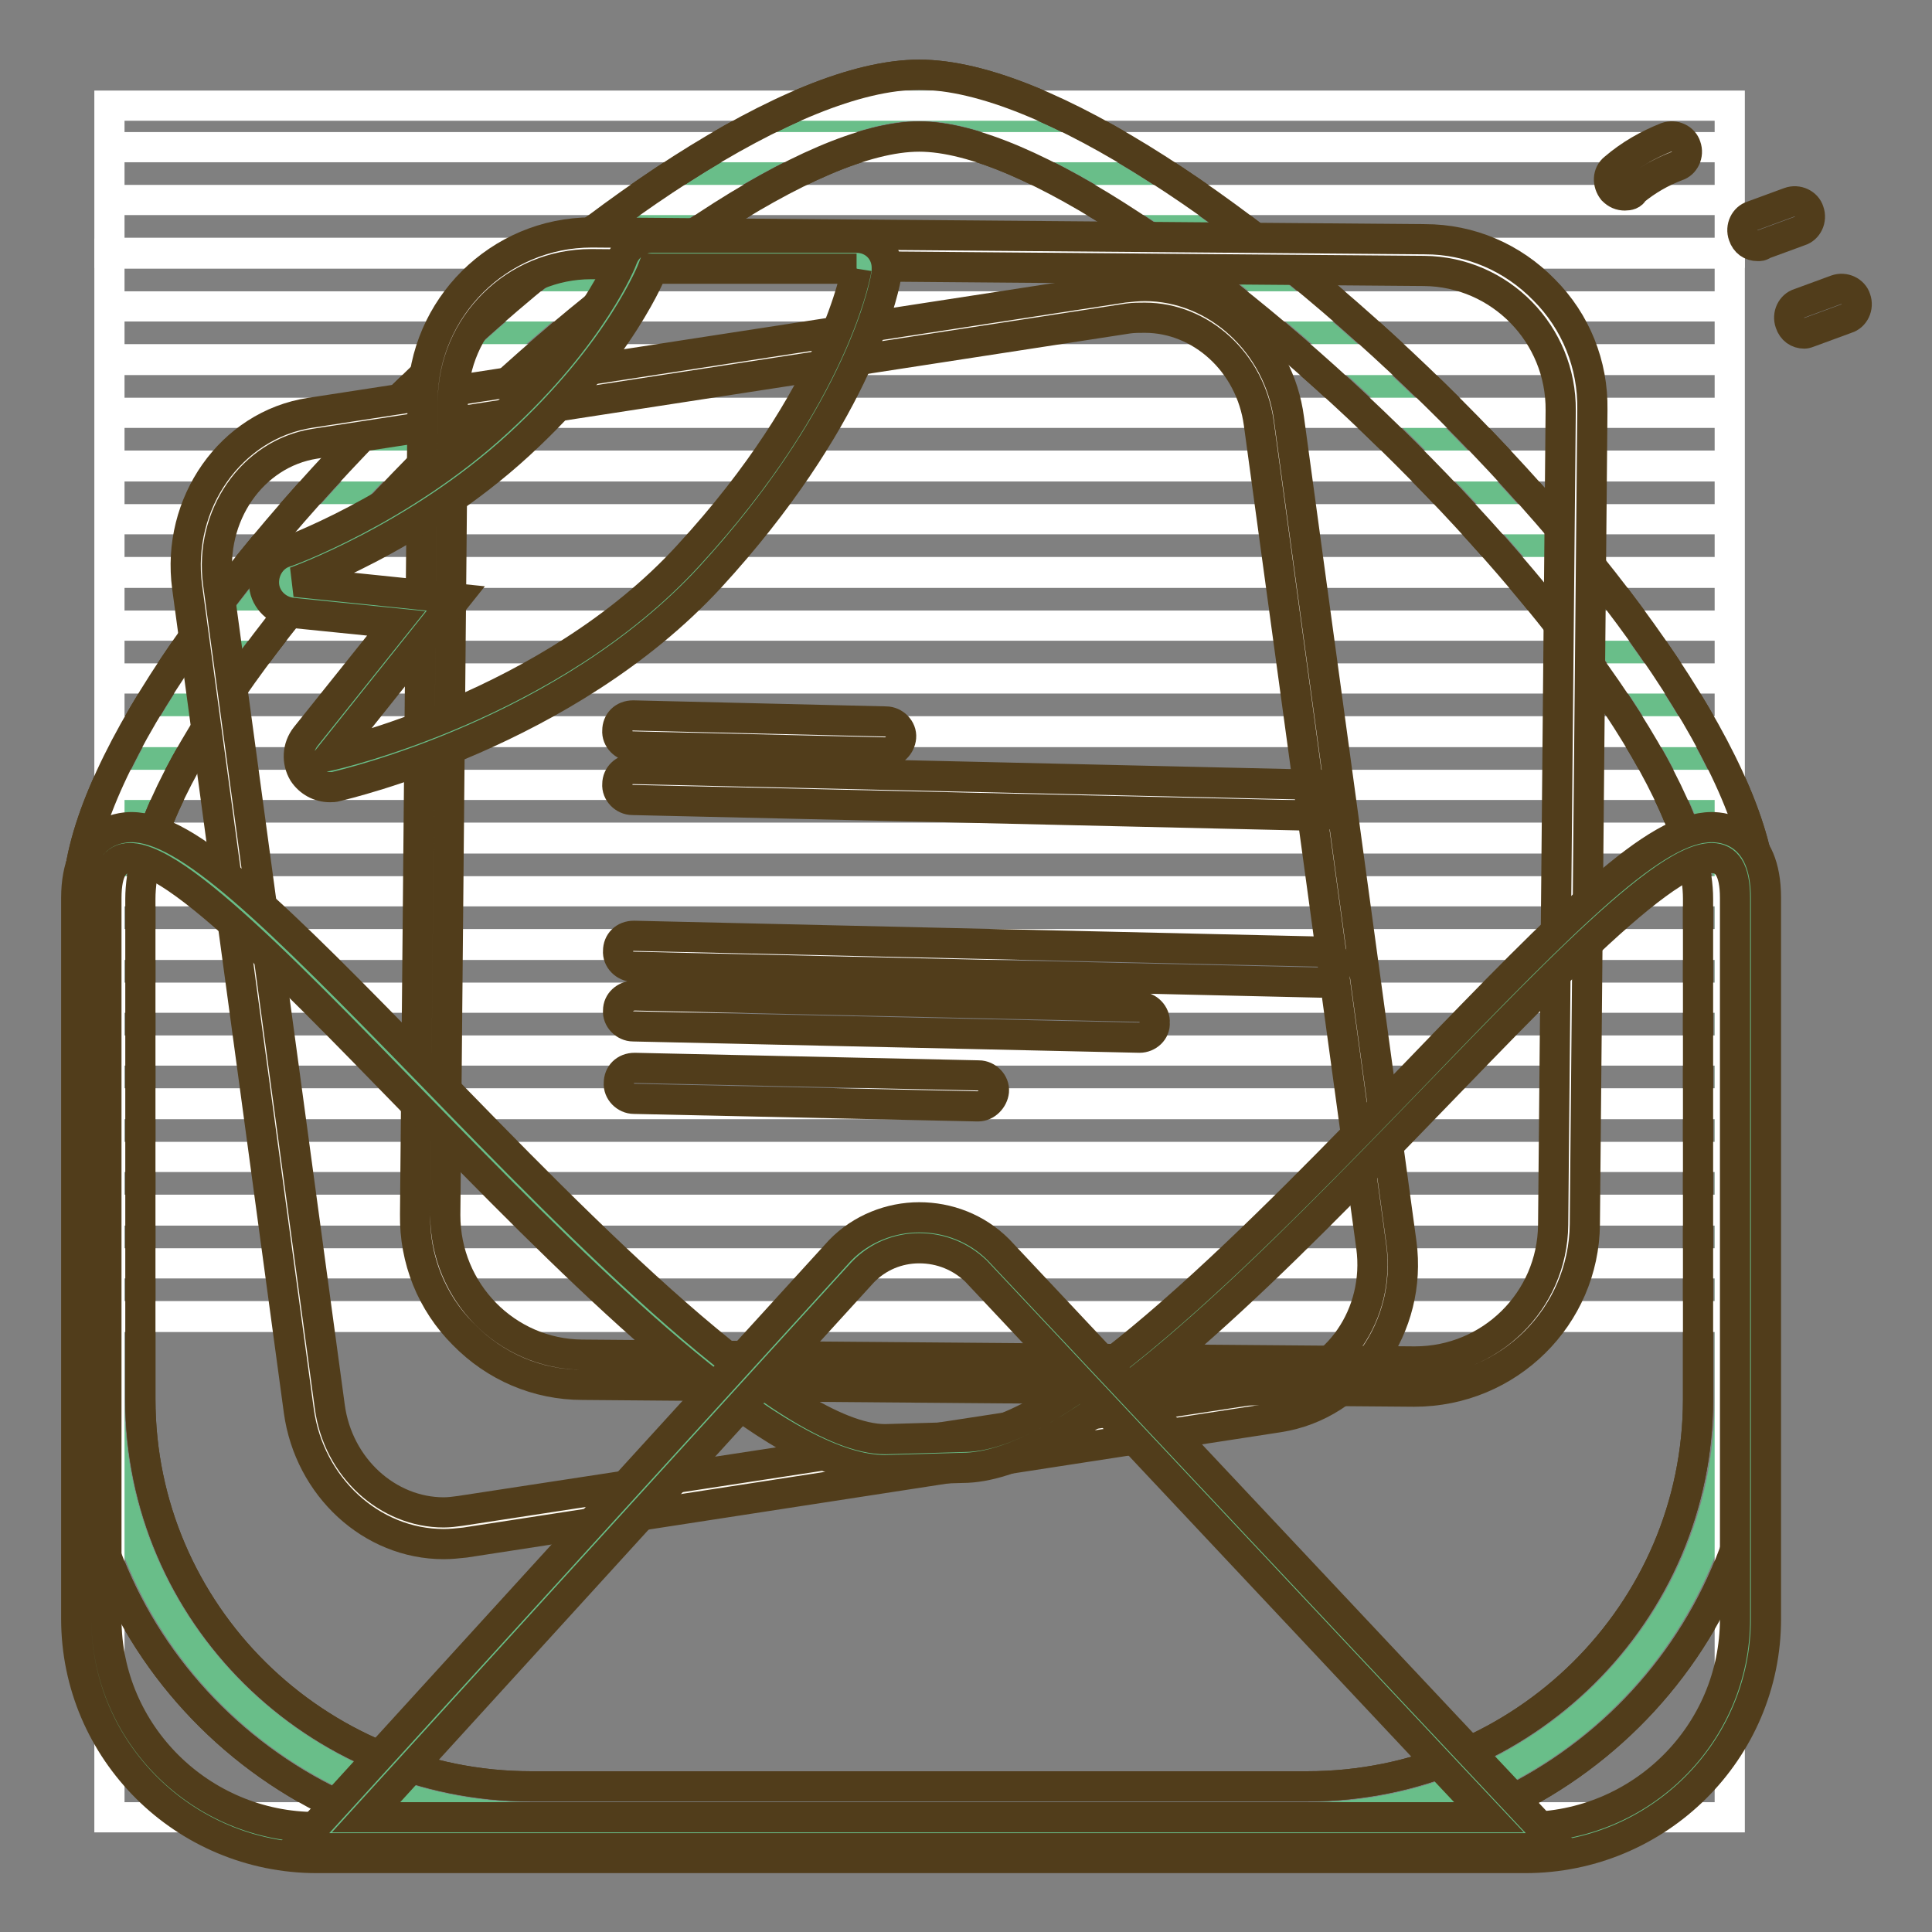 <?xml version="1.0" encoding="utf-8"?>
<!-- Svg Vector Icons : http://www.onlinewebfonts.com/icon -->
<!DOCTYPE svg PUBLIC "-//W3C//DTD SVG 1.1//EN" "http://www.w3.org/Graphics/SVG/1.1/DTD/svg11.dtd">
<svg version="1.1" xmlns="http://www.w3.org/2000/svg" xmlns:xlink="http://www.w3.org/1999/xlink" x="0px" y="0px" viewBox="0 0 256 256" enable-background="new 0 0 256 256" xml:space="preserve">
<rect x="0" y="0" width="256" height="256" fill="#808080" stroke="none"/>
<g> <path stroke-width="4" fill-opacity="0" stroke="#69be89"  d="M70.4,240.8c-30.8,0-55.9-24.8-55.9-55.4v-66.3C14.5,88.6,90.7,14,121.8,14c31.1,0,107.4,74.7,107.4,105.1 v66.3c0,30.5-25.1,55.4-55.9,55.4H70.4z"/> <path stroke-width="4" fill-opacity="0" stroke="#513d1b"  d="M121.8,18.1c28.6,0,103.2,72.7,103.2,101v66.3c0,28.3-23.2,51.3-51.8,51.3H70.4c-28.6,0-51.8-23-51.8-51.3 v-66.3C18.6,90.8,93.2,18.1,121.8,18.1 M121.8,9.9C88.5,9.9,10.3,86.4,10.3,119.1v66.3c0,32.8,26.9,59.5,60.1,59.5h102.9 c33.1,0,60.1-26.7,60.1-59.5v-66.3C233.3,86.4,155.2,9.9,121.8,9.9z"/> <path stroke-width="4" fill-opacity="0" stroke="#ffffff"  d="M14.5,14h214.7v5.5H14.5V14z M14.5,19.5h214.7v7H14.5V19.5z M14.5,26.5h214.7v7H14.5V26.5z"/> <path stroke-width="4" fill-opacity="0" stroke="#ffffff"  d="M14.5,33.6h214.7v7H14.5V33.6z M14.5,40.6h214.7v7H14.5V40.6z M14.5,47.7h214.7v7H14.5V47.7z M14.5,54.7 h214.7v7H14.5V54.7z M14.5,61.8h214.7v7H14.5V61.8z M14.5,68.8h214.7v7H14.5V68.8z M14.5,75.9h214.7v7H14.5V75.9z M14.5,82.9h214.7 v7H14.5V82.9z M14.5,89.9h214.7v7H14.5V89.9z M14.5,97h214.7v7H14.5V97z M14.5,104h214.7v7H14.5V104z M14.5,111.1h214.7v7H14.5 V111.1z M14.5,118.1h214.7v7H14.5V118.1z M14.5,125.2h214.7v7H14.5V125.2z M14.5,132.2h214.7v7H14.5V132.2z M14.5,139.2h214.7v7 H14.5V139.2z M14.5,146.3h214.7v7H14.5V146.3z M14.5,153.3h214.7v7H14.5V153.3z M14.5,160.4h214.7v7H14.5V160.4z M14.5,167.4h214.7 v7H14.5V167.4z M14.5,174.5h214.7v66.3H14.5V174.5z"/> <path stroke-width="4" fill-opacity="0" stroke="#513d1b"  d="M121.8,18.1c28.6,0,103.2,72.7,103.2,101v66.3c0,28.3-23.2,51.3-51.8,51.3H70.4c-28.6,0-51.8-23-51.8-51.3 v-66.3C18.6,90.8,93.2,18.1,121.8,18.1 M121.8,9.9C88.5,9.9,10.3,86.4,10.3,119.1v66.3c0,32.8,26.9,59.5,60.1,59.5h102.9 c33.1,0,60.1-26.7,60.1-59.5v-66.3C233.3,86.4,155.2,9.9,121.8,9.9z"/> <path stroke-width="4" fill-opacity="0" stroke="#fdfaf2"  d="M58.8,202.5c-8.5,0-15.9-6.8-17.1-15.8L26.8,77.5c-1.4-10,5.2-19.3,14.6-20.8l107.8-16.6 c0.8-0.1,1.7-0.2,2.5-0.2c8.5,0,15.9,6.8,17.1,15.8l14.9,109.1c1.4,10-5.2,19.3-14.6,20.8L61.3,202.3 C60.5,202.4,59.6,202.5,58.8,202.5z"/> <path stroke-width="4" fill-opacity="0" stroke="#513d1b"  d="M151.7,42.1c7.4,0,14,5.9,15.1,14l14.9,109.1c1.2,8.9-4.5,17.2-12.8,18.5L61,200.2 c-0.7,0.1-1.5,0.2-2.2,0.2c-7.4,0-14-5.9-15.1-14L28.9,77.3c-1.2-8.9,4.5-17.2,12.8-18.5l107.8-16.6 C150.2,42.1,151,42.1,151.7,42.1 M151.7,37.9c-0.9,0-1.9,0.1-2.8,0.2L41.1,54.7c-10.5,1.6-17.8,12-16.3,23.1L39.6,187 c1.4,10,9.6,17.6,19.2,17.6c0.9,0,1.9-0.1,2.8-0.2l107.8-16.6c10.5-1.6,17.8-12,16.3-23.1L170.8,55.5 C169.5,45.5,161.2,37.9,151.7,37.9L151.7,37.9z"/> <path stroke-width="4" fill-opacity="0" stroke="#ffffff"  d="M77.2,181.6c-5.4-0.1-10.5-2.2-14.4-6.1c-3.8-3.9-5.9-9-5.8-14.5l1-107.9c0.1-11.1,9.2-20.2,20.4-20.2 l110.4,0.9c5.4,0.1,10.5,2.2,14.4,6.1c3.8,3.9,5.9,9,5.8,14.5l-1,107.9c-0.1,11.1-9.2,20.2-20.4,20.2L77.2,181.6L77.2,181.6z"/> <path stroke-width="4" fill-opacity="0" stroke="#513d1b"  d="M78.3,35h0.2l110.2,0.9c10.1,0.1,18.2,8.4,18.1,18.5l-1,107.9c-0.1,10.1-8.3,18.1-18.3,18.1h-0.2 l-110.2-0.9C67.1,179.4,59,171.2,59,161l1-107.9C60.1,43,68.3,35,78.3,35 M78.4,30.8c-12.3,0-22.3,10-22.4,22.2l-1,107.9 c-0.1,6,2.2,11.7,6.4,15.9c4.2,4.3,9.8,6.7,15.8,6.7l110.2,0.9c12.5,0,22.5-10,22.6-22.2l1-107.9c0.1-6-2.2-11.7-6.4-15.9 c-4.2-4.3-9.8-6.7-15.8-6.7L78.5,30.8H78.4z"/> <path stroke-width="4" fill-opacity="0" stroke="#69be89"  d="M41.9,244c-16.5,0-29.9-13.3-29.9-29.6V119c0-6.4,3.3-7.3,5.2-7.3c6.6,0,18.2,11.6,38.2,32.1 c21.3,21.8,47.7,49,61.9,49l10.1-0.3c14.3,0,40.5-27.1,61.6-49c19.6-20.3,31.1-31.8,37.6-31.8c1.9,0,5.2,1,5.2,7.3v95.5 c0,16.3-13.4,29.6-29.9,29.6H41.9z"/> <path stroke-width="4" fill-opacity="0" stroke="#513d1b"  d="M226.8,113.7c2,0,3.1,1.6,3.1,5.3v95.5c0,15.2-12.4,27.6-27.8,27.6H41.9c-15.3,0-27.8-12.4-27.8-27.6V119 c0-3.7,1.1-5.3,3.1-5.3c14.3,0,73.9,81.1,100.1,81.1l10.2-0.3C153.8,194.5,212.6,113.7,226.8,113.7 M226.8,109.6 c-7.4,0-18.5,11.1-39.1,32.5c-19.7,20.4-46.7,48.3-60,48.3l-10.4,0.3c-13.2,0-40.4-28-60.2-48.4c-20.9-21.5-32.2-32.7-39.7-32.7 c-1.7,0-7.3,0.7-7.3,9.4v95.5c0,17.5,14.3,31.7,31.9,31.7h160.1c17.6,0,31.9-14.2,31.9-31.7V119C234,110.2,228.5,109.6,226.8,109.6 z"/> <path stroke-width="4" fill-opacity="0" stroke="#69be89"  d="M43.8,242.8l69-75.7c2.3-2.4,5.5-3.7,9-3.7c3.4,0,6.6,1.3,9,3.7l71.2,75.8H43.8z"/> <path stroke-width="4" fill-opacity="0" stroke="#513d1b"  d="M121.8,165.4c2.9,0,5.5,1.1,7.5,3l68,72.4H48.5l65.8-72.2C116.3,166.5,119,165.4,121.8,165.4 M121.8,161.3 c-3.8,0-7.7,1.5-10.5,4.4l-72.2,79.2h167.7l-74.5-79.3C129.4,162.7,125.6,161.3,121.8,161.3z"/> <path stroke-width="4" fill-opacity="0" stroke="#513d1b"  d="M174.9,108.1L174.9,108.1l-91.1-2.1c-1.1,0-2.1-1-2-2.1c0-1.1,0.9-2,2.1-2h0.1l91.1,2.1c1.1,0,2.1,1,2,2.1 C176.9,107.3,176,108.1,174.9,108.1L174.9,108.1z M117.3,99.7L117.3,99.7l-33.5-0.8c-1.1,0-2.1-1-2-2.1c0-1.1,0.8-2,2.1-2l33.5,0.8 c1.1,0,2.1,1,2,2.1C119.3,98.8,118.4,99.7,117.3,99.7z M175,130.2L175,130.2l-91.1-2.1c-1.1,0-2.1-1-2-2.1c0-1.1,0.8-2,2.1-2 l91.1,2.1c1.1,0,2.1,1,2,2.1C177,129.3,176.1,130.2,175,130.2L175,130.2z M151,137.5L151,137.5L83.9,136c-1.1,0-2.1-1-2-2.1 c0-1.1,0.9-1.9,2.1-2l67,1.5c1.1,0,2.1,1,2,2.1C153.1,136.6,152.1,137.5,151,137.5L151,137.5z M129.6,146.6L129.6,146.6l-45.6-1 c-1.1,0-2.1-1-2-2.1c0-1.1,0.8-2,2.1-2l45.6,1c1.1,0,2.1,1,2,2.1C131.6,145.6,130.7,146.6,129.6,146.6L129.6,146.6z"/> <path stroke-width="4" fill-opacity="0" stroke="#513d1b"  d="M215.3,25.9c-0.6,0-1.1-0.2-1.6-0.7c-0.7-0.9-0.7-2.2,0.2-2.9c2.1-1.8,4.4-3.1,6.9-4.1 c1.1-0.4,2.3,0.2,2.6,1.2c0.4,1.1-0.2,2.3-1.2,2.6c-2.1,0.8-4,1.9-5.7,3.3C216.3,25.8,215.8,25.9,215.3,25.9z M232.9,32.6 c-0.9,0-1.6-0.5-1.9-1.4c-0.4-1.1,0.2-2.3,1.2-2.6l4.9-1.8c1.1-0.4,2.3,0.2,2.6,1.2c0.4,1.1-0.2,2.3-1.2,2.6l-4.9,1.8 C233.4,32.6,233.2,32.6,232.9,32.6L232.9,32.6z M239.1,44.2c-0.9,0-1.6-0.5-1.9-1.4c-0.4-1.1,0.2-2.3,1.2-2.6l4.9-1.8 c1.1-0.4,2.3,0.2,2.6,1.2c0.4,1.1-0.2,2.3-1.2,2.6l-4.9,1.8C239.5,44.1,239.3,44.2,239.1,44.2L239.1,44.2z"/> <path stroke-width="4" fill-opacity="0" stroke="#69be89"  d="M43.8,102.2c-0.7,0-1.4-0.3-1.8-1c-0.5-0.7-0.4-1.7,0.1-2.4L56.5,81l-17.6-1.8c-1-0.1-1.7-0.9-1.8-1.8 c-0.1-1,0.5-1.9,1.4-2.2c0.2-0.1,15.8-5.8,29-17.8c13.1-12,17.1-22.4,17.1-22.5c0.3-0.8,1.1-1.3,1.9-1.3h27c0.6,0,1.2,0.3,1.6,0.7 s0.6,1.1,0.5,1.7c-0.1,0.7-2.9,17.4-22.8,39.1c-18.5,20.2-47.2,26.9-48.4,27.1C44.1,102.2,43.9,102.2,43.8,102.2L43.8,102.2z"/> <path stroke-width="4" fill-opacity="0" stroke="#513d1b"  d="M113.5,35.6c0,0-2.6,16.6-22.3,38c-18.3,20-47.4,26.5-47.4,26.5l16.6-20.8l-21.3-2.2 c0,0,16.1-5.7,29.7-18.2s17.7-23.3,17.7-23.3H113.5 M113.5,31.5H86.4c-1.7,0-3.3,1.1-3.9,2.7c0,0.1-4,10.2-16.6,21.7 C53.2,67.6,37.9,73.2,37.7,73.2c-1.8,0.6-2.9,2.5-2.7,4.4c0.2,1.9,1.8,3.4,3.7,3.6l13.8,1.4L40.5,97.6c-1.1,1.4-1.2,3.3-0.3,4.8 c0.8,1.2,2.1,1.9,3.5,1.9c0.3,0,0.6,0,0.9-0.1c1.2-0.3,30.5-7.1,49.5-27.7c18.9-20.6,22.8-37,23.3-39.8c0.1-0.3,0.1-0.7,0.1-1 C117.6,33.3,115.8,31.5,113.5,31.5z"/></g>
</svg>